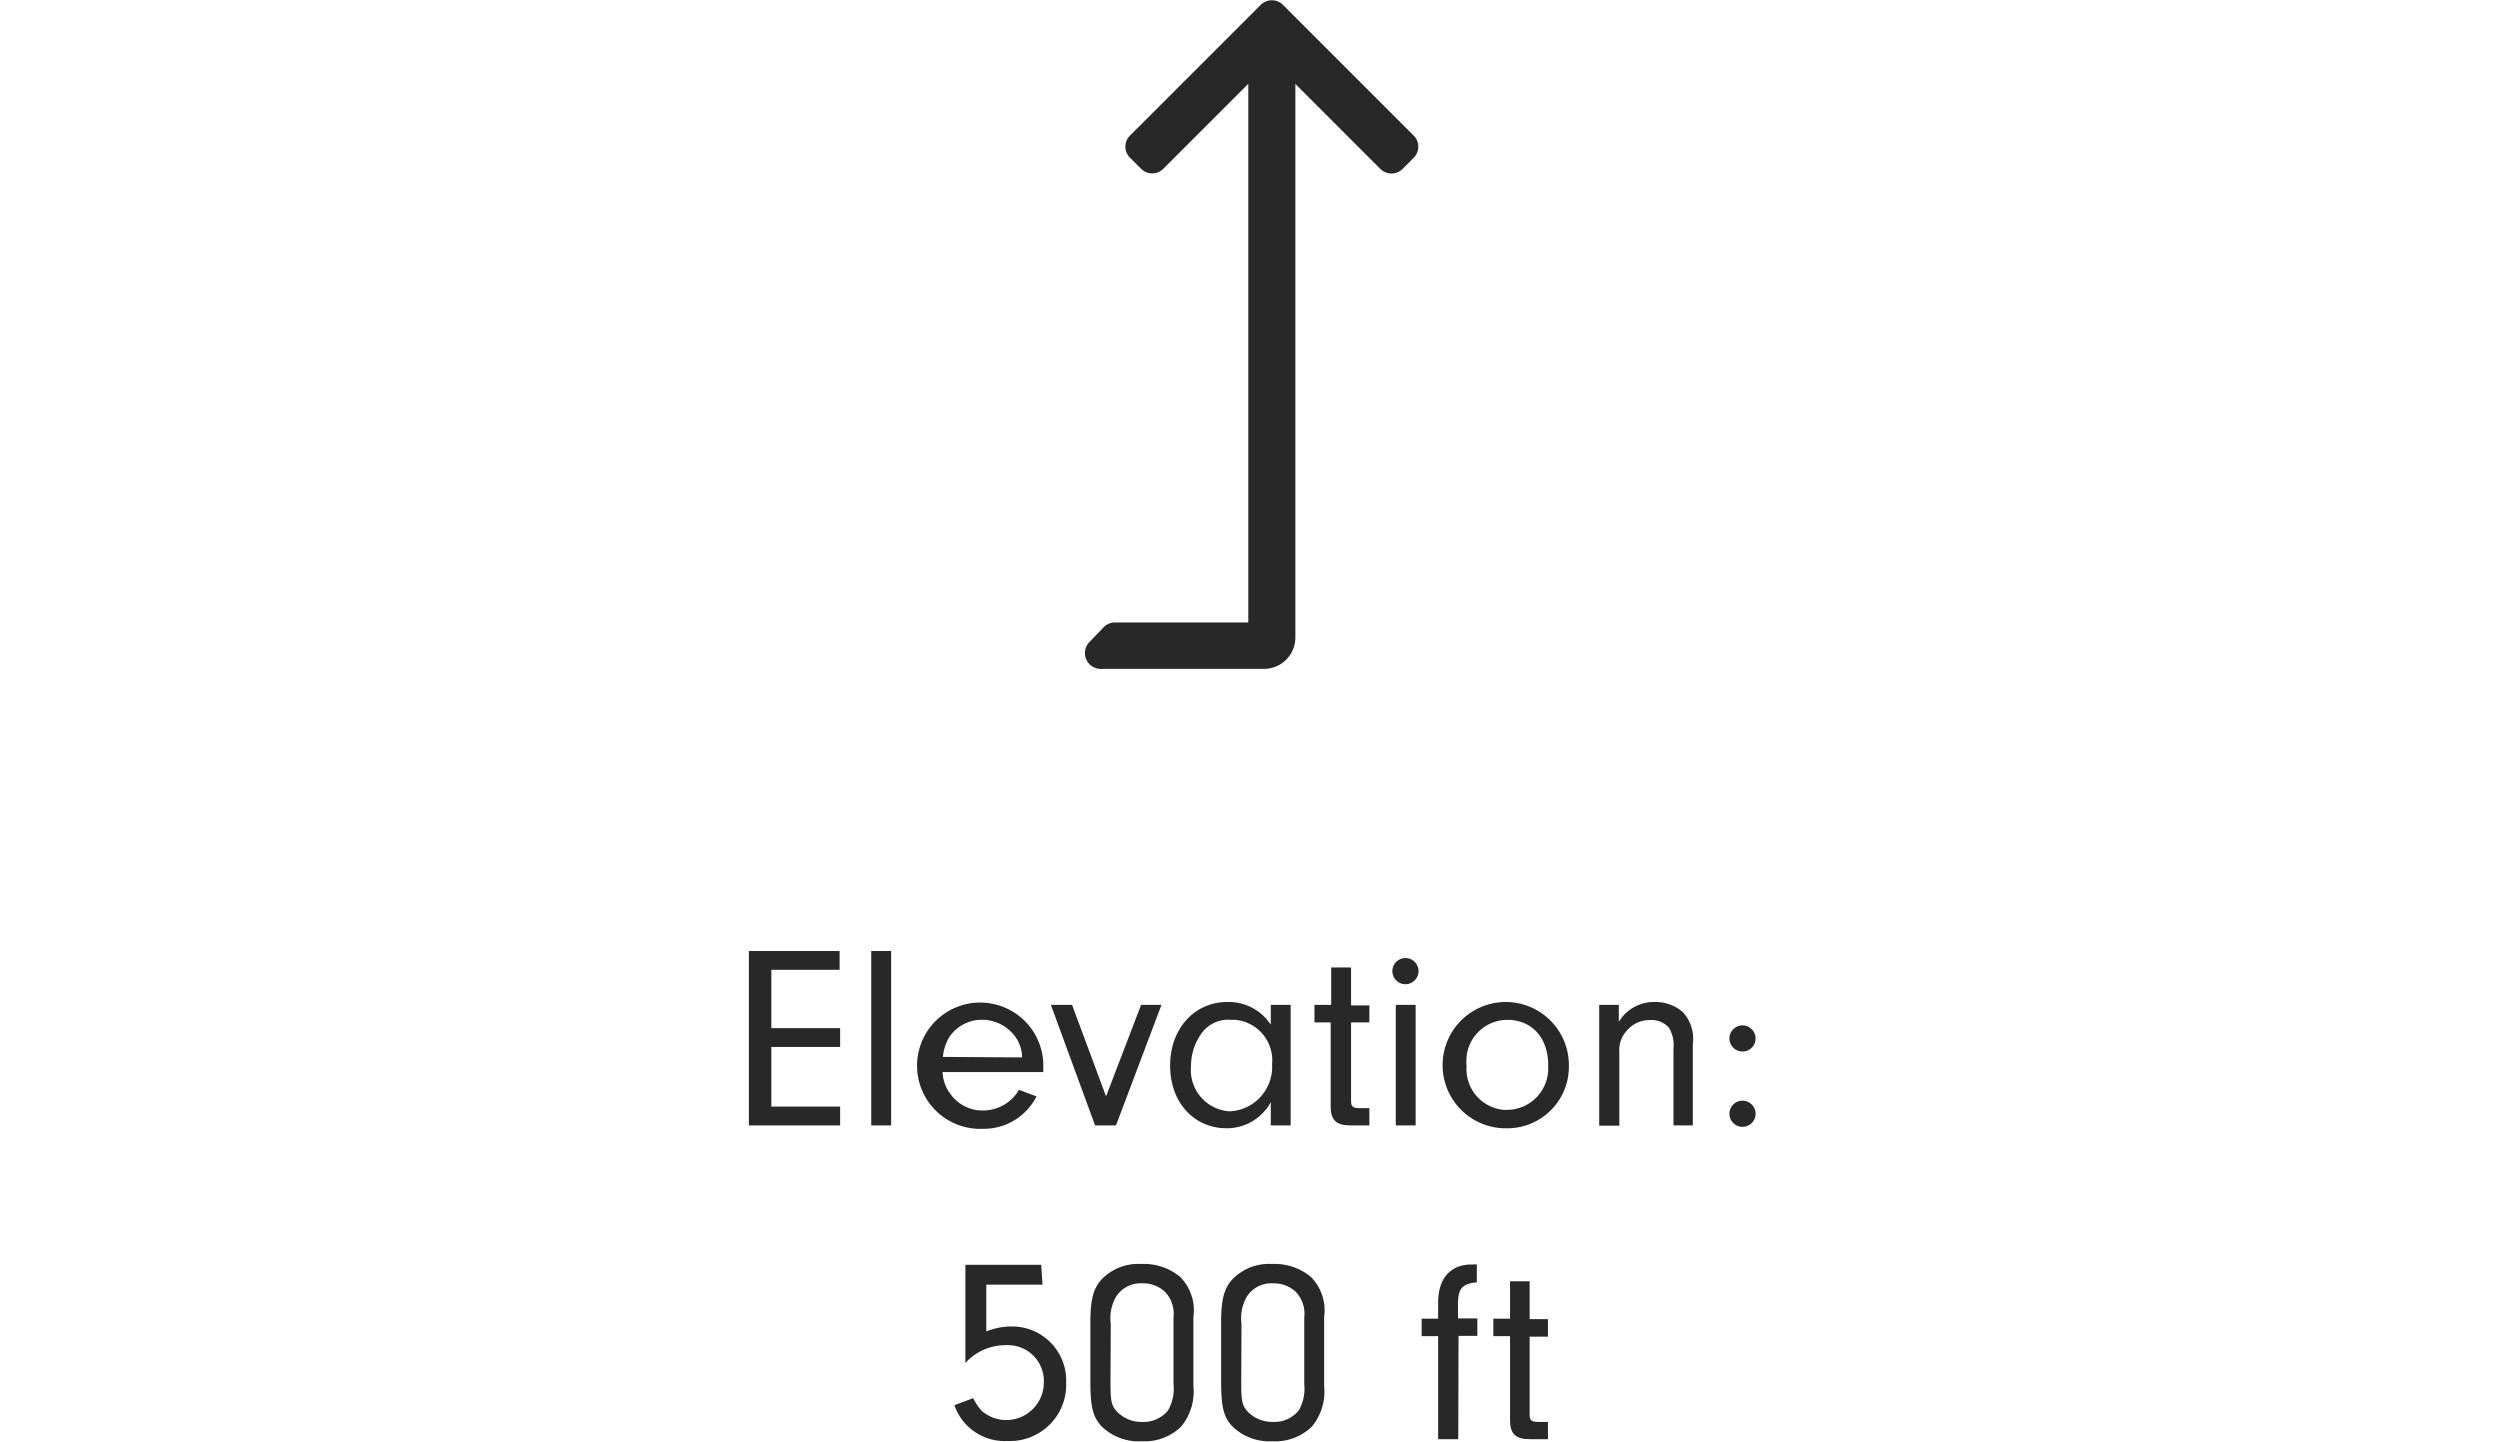 <svg id="Layer_1" data-name="Layer 1" xmlns="http://www.w3.org/2000/svg" viewBox="0 0 191.22 110.28"><defs><style>.cls-1{fill:#282829;}</style></defs><g id="Layer_2" data-name="Layer 2"><g id="Layer_1-2" data-name="Layer 1-2"><path class="cls-1" d="M59,78.64h5.26v1.44H59v4.56h5.26v1.44H57.28V72.74h6.94v1.44H59Z"/><path class="cls-1" d="M66.64,86.08V72.74h1.52V86.08Z"/><path class="cls-1" d="M72.1,82a2.91,2.91,0,0,0,.6,1.68,3,3,0,0,0,2.48,1.26,3.19,3.19,0,0,0,2.76-1.58l1.34.5a4.51,4.51,0,0,1-4.1,2.48,4.83,4.83,0,1,1,4.62-5V82Zm6.08-1.12a2.79,2.79,0,0,0-.52-1.58A3.15,3.15,0,0,0,75.12,78a3,3,0,0,0-2.48,1.28,3.57,3.57,0,0,0-.52,1.56Z"/><path class="cls-1" d="M88.84,76.86l-3.48,9.22h-1.6l-3.38-9.22H82l2.6,7,2.68-7Z"/><path class="cls-1" d="M97.2,76.86h1.52v9.22H97.2V84.3a3.83,3.83,0,0,1-3.36,2c-2.54,0-4.34-2-4.34-4.8s1.84-4.86,4.38-4.86a3.85,3.85,0,0,1,3.32,1.74ZM91.86,79.1a4.25,4.25,0,0,0-.76,2.44A3.16,3.16,0,0,0,94,85h.14a3.41,3.41,0,0,0,3.16-3.6A3.11,3.11,0,0,0,94.41,78H94.1A2.52,2.52,0,0,0,91.86,79.1Z"/><path class="cls-1" d="M103.34,84.2c0,.46.14.56.7.56h.7v1.32h-1.46c-1.08,0-1.5-.42-1.5-1.44V78.2h-1.24V76.86h1.28V74h1.52v2.9h1.4V78.2h-1.4Z"/><path class="cls-1" d="M108.5,74.28a1,1,0,1,1-1-1A1,1,0,0,1,108.5,74.28Zm-.22,11.8h-1.52V76.86h1.52Z"/><path class="cls-1" d="M120,81.5a4.71,4.71,0,0,1-4.62,4.8h-.08A4.83,4.83,0,1,1,120,81.36v.14Zm-7.82,0A3.13,3.13,0,0,0,115,84.89h.29a3.16,3.16,0,0,0,3.13-3.19,1.69,1.69,0,0,0,0-.23c0-2.06-1.22-3.46-3.12-3.46a3.13,3.13,0,0,0-3.14,3.12c0,.11,0,.23,0,.34Z"/><path class="cls-1" d="M123.82,76.86v1.3a3.13,3.13,0,0,1,2.74-1.52,3.18,3.18,0,0,1,2.14.76,3,3,0,0,1,.78,2.46v6.22H128V80.2a2.56,2.56,0,0,0-.34-1.58,1.78,1.78,0,0,0-1.44-.6,2.28,2.28,0,0,0-1.76.78,2.18,2.18,0,0,0-.6,1.68V86.1h-1.54V76.86Z"/><path class="cls-1" d="M134.28,79.46a1,1,0,1,1,0-.06Zm0,5.76a1,1,0,1,1,0-.06Z"/><path class="cls-1" d="M79.74,98.26h-4.3v3.58a5.12,5.12,0,0,1,2-.38,4.13,4.13,0,0,1,4.11,4.13c0,.07,0,.14,0,.21a4.3,4.3,0,0,1-4.19,4.42H77a4.06,4.06,0,0,1-4-2.74l1.44-.54a3.76,3.76,0,0,0,.68,1,2.87,2.87,0,0,0,4.72-2.2,2.74,2.74,0,0,0-2.65-2.85,2.08,2.08,0,0,0-.35,0,4.15,4.15,0,0,0-3,1.36V96.74h5.8Z"/><path class="cls-1" d="M91.28,106a4.2,4.2,0,0,1-.94,3.12,4,4,0,0,1-3,1.12,4.08,4.08,0,0,1-3.06-1.12c-.7-.74-.88-1.5-.88-3.52v-4.4c0-1.74.2-2.56.8-3.28a3.89,3.89,0,0,1,3.08-1.24,4.32,4.32,0,0,1,3,1,3.64,3.64,0,0,1,1,3.06Zm-6.34-.34c0,1.54.06,1.82.5,2.32a2.61,2.61,0,0,0,1.9.78,2.41,2.41,0,0,0,2-.88,3.34,3.34,0,0,0,.42-2v-5.1a2.43,2.43,0,0,0-.68-2,2.47,2.47,0,0,0-1.7-.62,2.22,2.22,0,0,0-2,1,3.27,3.27,0,0,0-.42,2.1Z"/><path class="cls-1" d="M101.28,106a4.2,4.2,0,0,1-.94,3.12,4,4,0,0,1-3,1.12,4.08,4.08,0,0,1-3.06-1.12c-.7-.74-.88-1.5-.88-3.52v-4.4c0-1.74.2-2.56.8-3.28a3.89,3.89,0,0,1,3.08-1.24,4.32,4.32,0,0,1,3,1,3.64,3.64,0,0,1,1,3.06Zm-6.34-.34c0,1.54.06,1.82.5,2.32a2.61,2.61,0,0,0,1.9.78,2.41,2.41,0,0,0,2-.88,3.34,3.34,0,0,0,.42-2v-5.1a2.43,2.43,0,0,0-.68-2,2.47,2.47,0,0,0-1.7-.62,2.22,2.22,0,0,0-2,1,3.27,3.27,0,0,0-.42,2.1Z"/><path class="cls-1" d="M111.54,110.08H110V102.2h-1.26v-1.34H110V99.62c0-1.82.94-2.9,2.54-2.9a2.94,2.94,0,0,1,.42,0v1.36c-1.1.12-1.4.44-1.44,1.52v1.24H113v1.34h-1.44Z"/><path class="cls-1" d="M117,108.2c0,.46.14.56.7.56h.7v1.32H117c-1.08,0-1.5-.42-1.5-1.44V102.2h-1.28v-1.34h1.28V98H117v2.9h1.4v1.34H117Z"/><path class="cls-1" d="M108.13,10.37l-10-10a1.21,1.21,0,0,0-1.7,0h0l-10,10a1.19,1.19,0,0,0,0,1.69h0l.85.85a1.2,1.2,0,0,0,1.7,0h0l6.5-6.5v41.2H85.28a1.23,1.23,0,0,0-.85.35l-1.15,1.2a1.21,1.21,0,0,0,.85,2H96.68a2.4,2.4,0,0,0,2.4-2.4h0V6.42l6.5,6.5a1.2,1.2,0,0,0,1.7,0h0l.85-.85a1.2,1.2,0,0,0,0-1.7Z"/></g></g></svg>